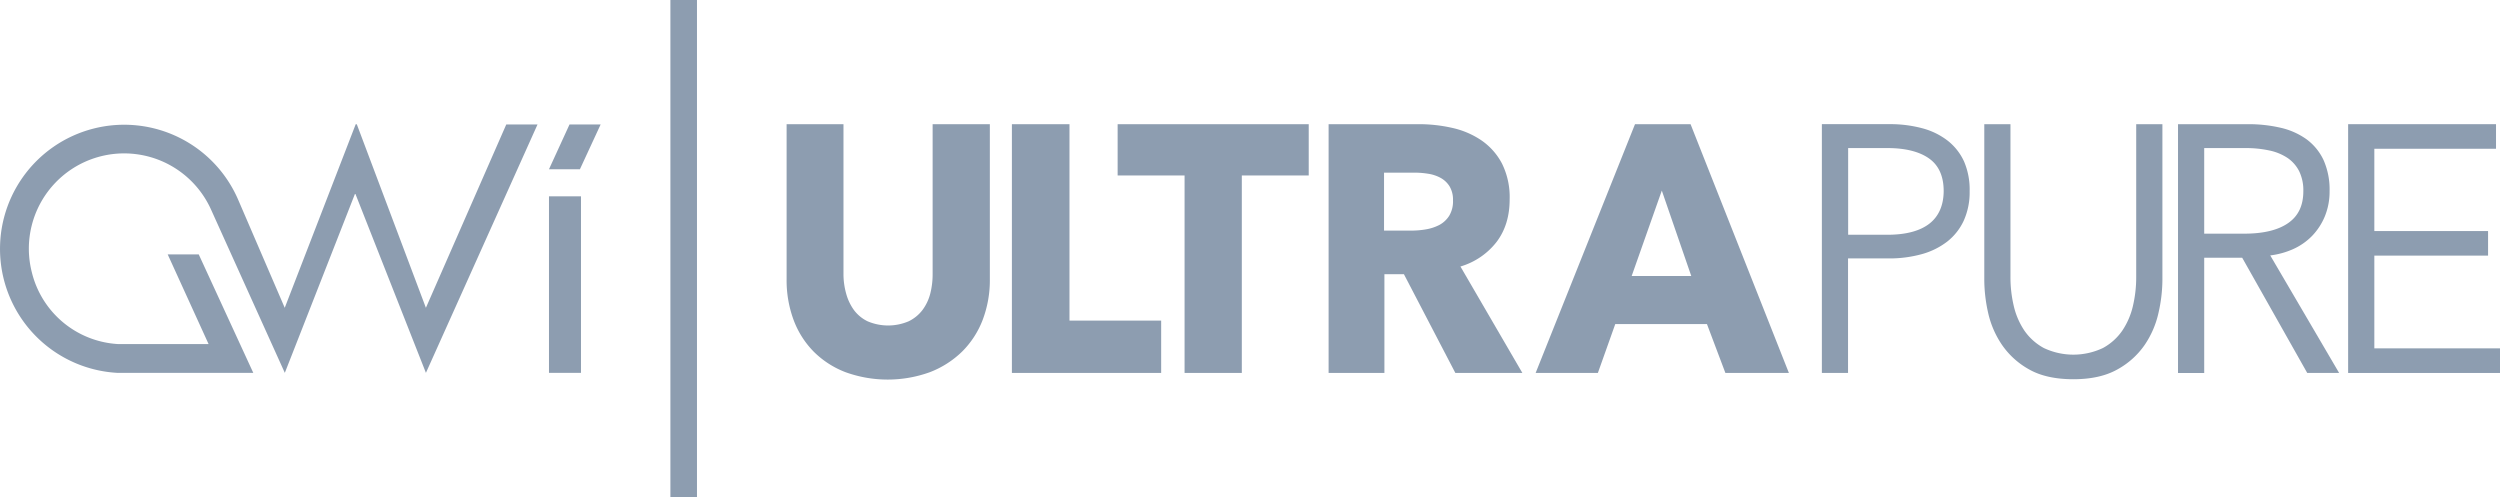 <svg id="Layer_1" data-name="Layer 1" xmlns="http://www.w3.org/2000/svg" viewBox="0 0 940.78 187.09"><defs><style>.cls-1{fill:#8d9db0;}</style></defs><title>ultrapure-logo-wide-grey</title><path class="cls-1" d="M402.66,153.31a33.84,33.84,0,0,1-7.74,11.9,35.71,35.71,0,0,1-12.15,7.74,46.66,46.66,0,0,1-31.67,0,34.26,34.26,0,0,1-12-7.74,33.7,33.7,0,0,1-7.56-11.9,43,43,0,0,1-2.64-15.4V79.61h21.4v56.46a27.38,27.38,0,0,0,1,7.26,19.13,19.13,0,0,0,2.89,6.16,14,14,0,0,0,5.17,4.29,19.71,19.71,0,0,0,15.48,0,14.43,14.43,0,0,0,5.23-4.29,17.71,17.71,0,0,0,2.9-6.16,29.36,29.36,0,0,0,.88-7.26V79.61h21.53v58.3A42,42,0,0,1,402.66,153.31Z" transform="translate(-32.89 -32.88)"/><path class="cls-1" d="M413.68,173.21V79.61h21.67v73.91h34.5v19.7Z" transform="translate(-32.89 -32.88)"/><path class="cls-1" d="M500.2,98.91v74.3H478.66V98.91H453.47V79.61h71.91v19.3Z" transform="translate(-32.89 -32.88)"/><path class="cls-1" d="M580.55,173.21l-19.35-37.15h-7.34v37.15h-21V79.61h34A56.48,56.48,0,0,1,579.35,81a31.82,31.82,0,0,1,11,4.69,24.26,24.26,0,0,1,7.75,8.73,28.47,28.47,0,0,1,2.89,13.49q0,9.51-4.91,16a26.79,26.79,0,0,1-13.61,9.26l23.31,40.06Zm-.88-64.92a9.75,9.75,0,0,0-1.33-5.35,9.23,9.23,0,0,0-3.42-3.17,14.36,14.36,0,0,0-4.67-1.52,32.57,32.57,0,0,0-5-.4H553.72v21.81H564a32.56,32.56,0,0,0,5.44-.46,17.23,17.23,0,0,0,5.06-1.65,9.91,9.91,0,0,0,3.73-3.45A10.49,10.49,0,0,0,579.67,108.29Z" transform="translate(-32.89 -32.88)"/><path class="cls-1" d="M682.17,173.21l-6.93-18.37H640.73l-6.54,18.38H610.77l37.39-93.6h20.91l37,93.6ZM658.25,104.6l-11.34,32.13h22.42Z" transform="translate(-32.89 -32.88)"/><path class="cls-1" d="M765.79,85.79a26.9,26.9,0,0,0-9.58-4.66,46.7,46.7,0,0,0-12.35-1.53H718.48v93.63h9.85V130.13h15.29A45.58,45.58,0,0,0,756,128.54a27.78,27.78,0,0,0,9.63-4.73,21.45,21.45,0,0,0,6.24-7.89,26,26,0,0,0,2.22-11.12A26.72,26.72,0,0,0,772,93.68,21.09,21.09,0,0,0,765.79,85.79ZM759,117c-3.57,2.8-8.89,4.22-15.83,4.22h-14.8V88.6h14.8c6.69,0,12,1.32,15.66,3.92s5.49,6.7,5.49,12.29C764.28,110.14,762.48,114.26,759,117Z" transform="translate(-32.89 -32.88)"/><path class="cls-1" d="M837.21,79.61h-.44v57.56A47.31,47.31,0,0,1,835.54,148a27.86,27.86,0,0,1-4,9.29,21,21,0,0,1-7.27,6.54,26,26,0,0,1-22.29,0,21.11,21.11,0,0,1-7.29-6.54,27.91,27.91,0,0,1-4-9.29,47.07,47.07,0,0,1-1.24-10.83V79.61h-9.85v58.61a57.58,57.58,0,0,0,1.44,12.34,35,35,0,0,0,5.25,12.14,30.09,30.09,0,0,0,10.26,9.24c4.29,2.42,9.86,3.65,16.56,3.65s12.17-1.23,16.51-3.65a29.94,29.94,0,0,0,10.32-9.24,34.84,34.84,0,0,0,5.23-12.14,57.12,57.12,0,0,0,1.46-12.34V79.61h-9.42Z" transform="translate(-32.89 -32.88)"/><path class="cls-1" d="M887.21,129a30,30,0,0,0,8.46-2.31,23.25,23.25,0,0,0,7.25-5,23.5,23.5,0,0,0,4.84-7.41,24.53,24.53,0,0,0,1.78-9.47,27.34,27.34,0,0,0-2.28-11.72,20.6,20.6,0,0,0-6.44-7.83A27.15,27.15,0,0,0,891,80.93a53.28,53.28,0,0,0-12.14-1.32H852.5v93.63h9.86V129.86h14.29L901,173l.13.22h12l-.38-.65ZM862.36,88.6h15.54a42,42,0,0,1,9,.91,19.7,19.7,0,0,1,6.84,2.82,13.4,13.4,0,0,1,4.34,4.95,16.34,16.34,0,0,1,1.58,7.53c0,5.4-1.86,9.33-5.68,12s-9.36,4-16.48,4H862.36Z" transform="translate(-32.89 -32.88)"/><polygon class="cls-1" points="940.35 131.09 893.49 131.09 893.49 96.19 935.86 96.19 936.29 96.19 936.29 95.76 936.29 87.38 936.29 86.95 935.86 86.95 893.49 86.95 893.49 55.98 938.85 55.98 939.28 55.98 939.28 55.55 939.28 47.16 939.28 46.73 938.85 46.73 884.07 46.73 883.63 46.73 883.63 47.16 883.63 139.92 883.63 140.35 884.07 140.35 940.35 140.35 940.78 140.35 940.78 139.92 940.78 131.53 940.78 131.09 940.35 131.09"/><polygon class="cls-1" points="206.59 63.69 218.23 63.69 226.03 46.83 214.32 46.83 206.59 63.69"/><rect class="cls-1" x="206.59" y="73.88" width="12.04" height="66.43"/><path class="cls-1" d="M193.16,148.71l-26-69.06h-.42l-26.7,69.06-17.42-40.43A46.72,46.72,0,1,0,77.21,173.2h51l-20.53-44.58H96l15.38,33.73H77.21A35.51,35.51,0,0,1,44.88,135.4a35.86,35.86,0,0,1,67.39-23.74l27.8,61.53,26.38-67.31h.2l26.52,67.31,42-93.48H223.41Z" transform="translate(-32.89 -32.88)"/><rect class="cls-1" x="252.28" width="10" height="187.09"/></svg>
